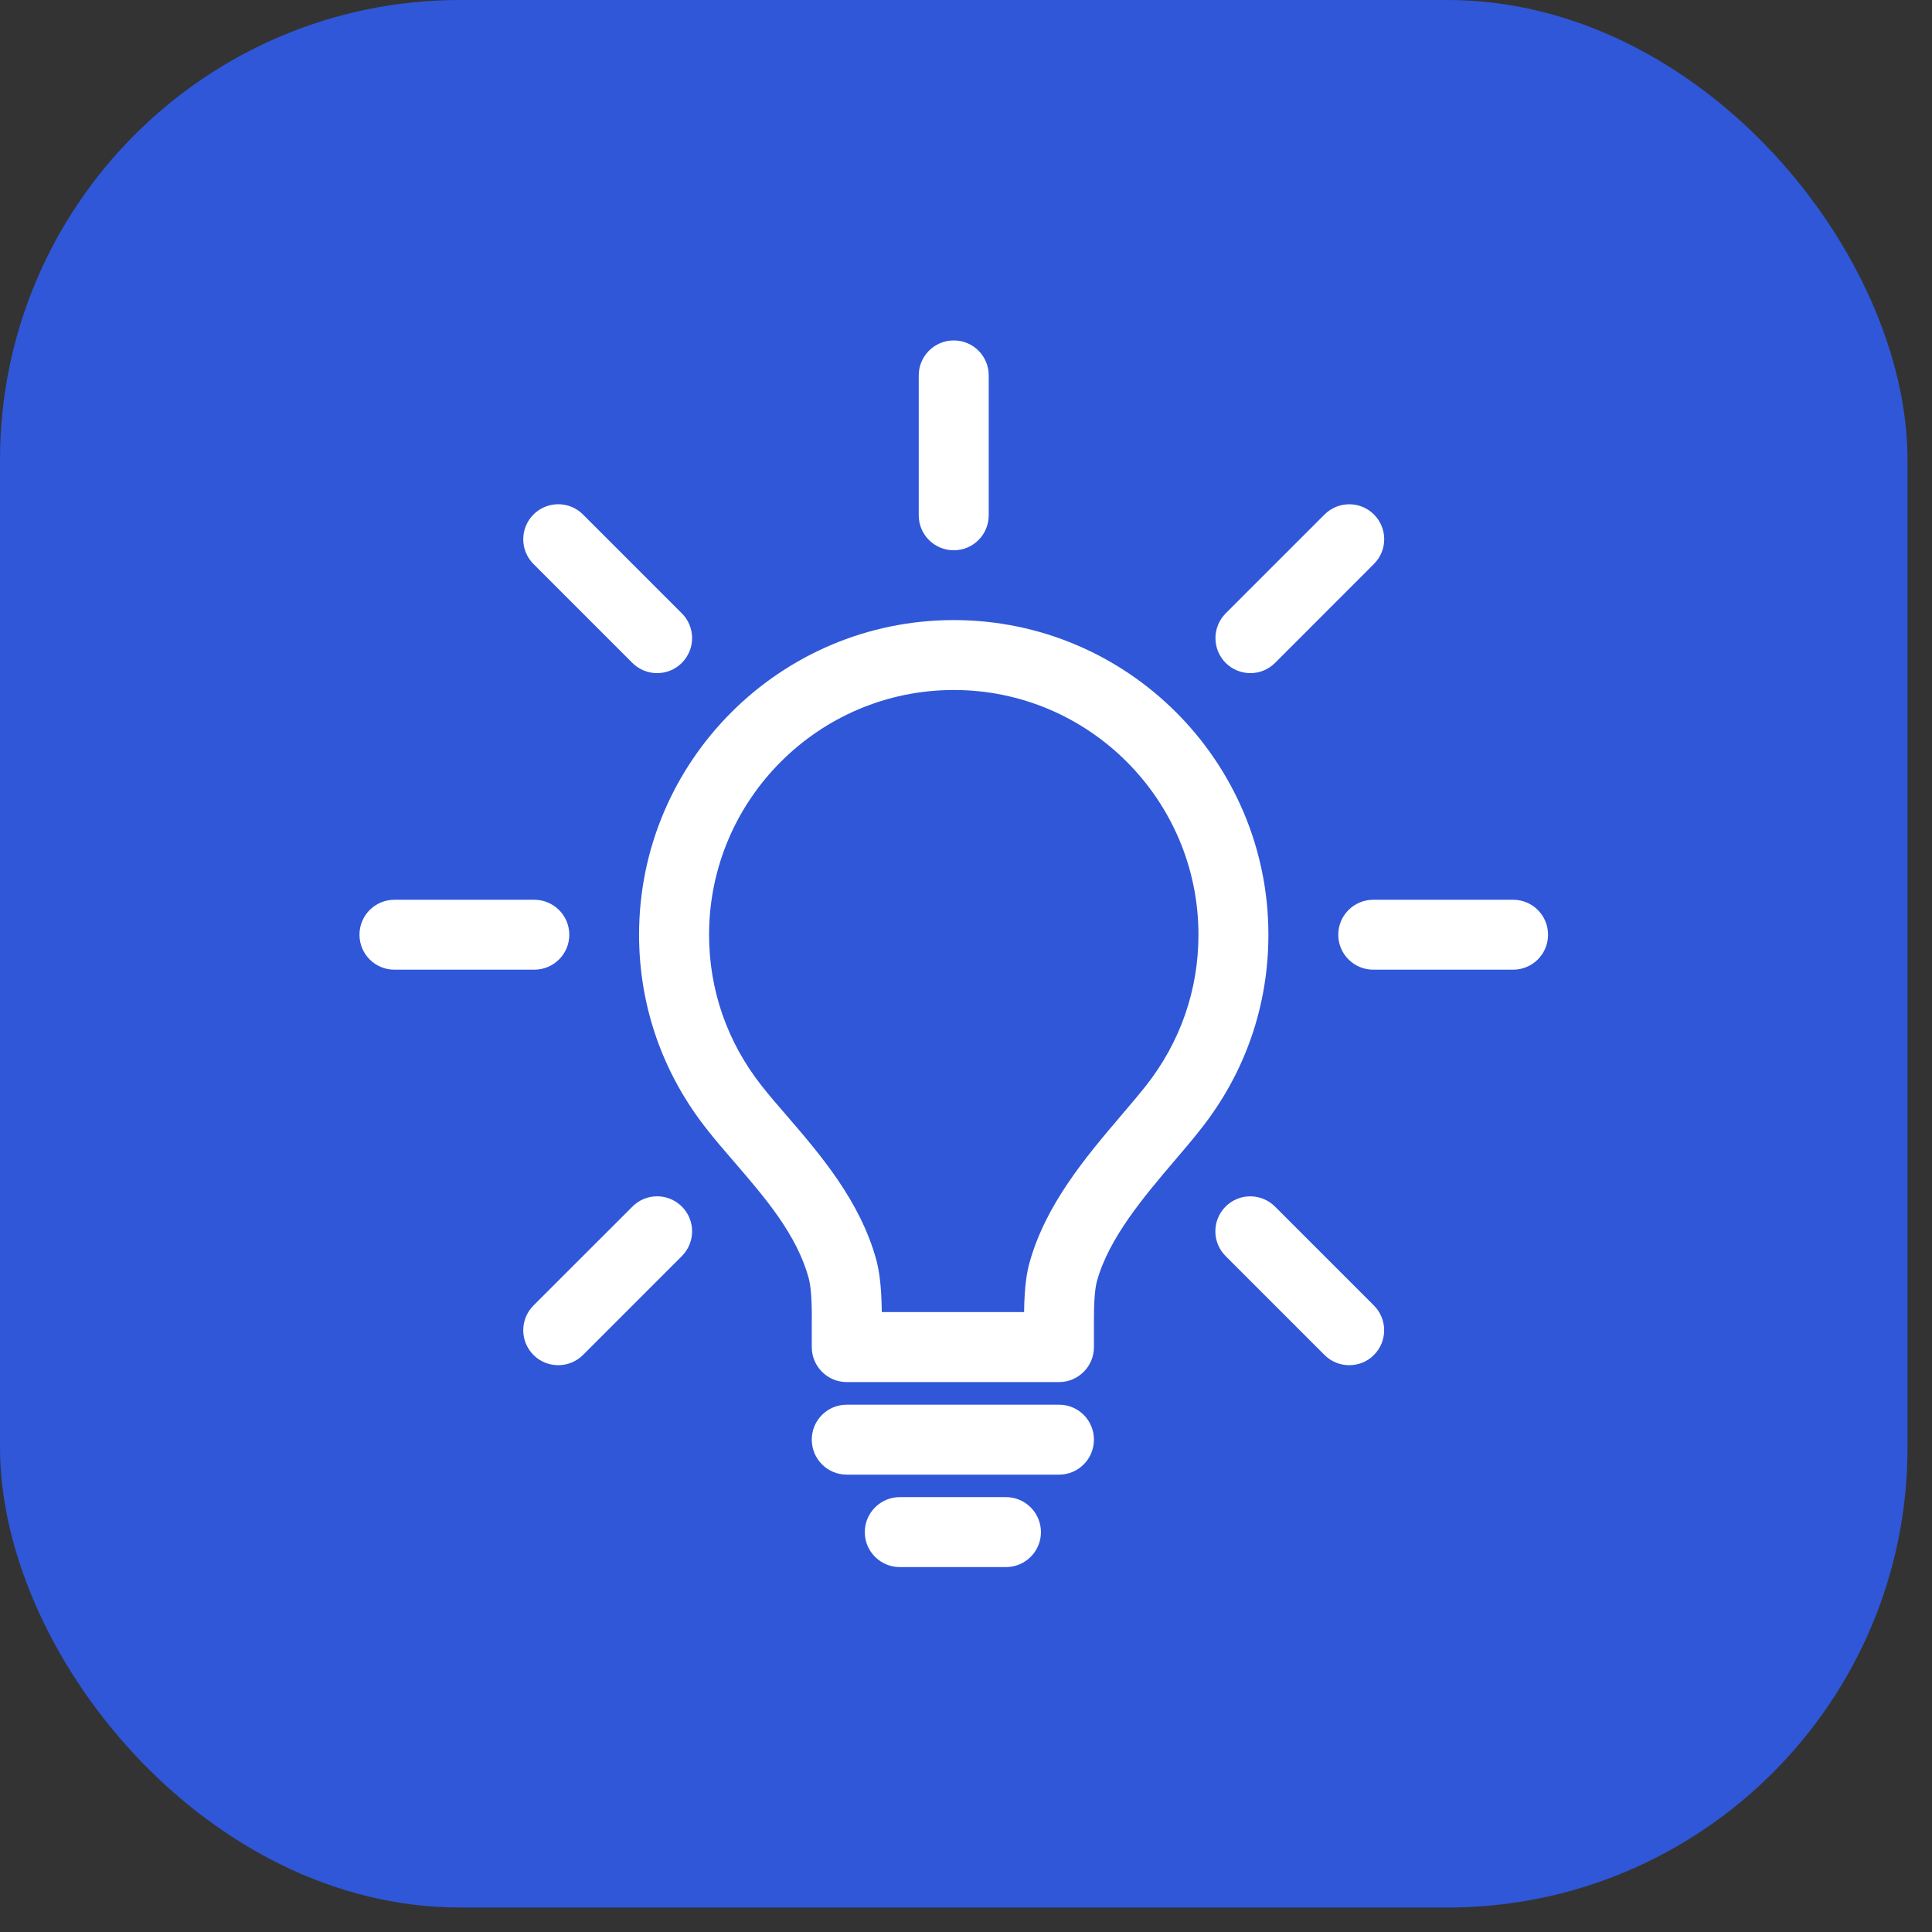 <svg width="63" height="63" viewBox="0 0 63 63" fill="none" xmlns="http://www.w3.org/2000/svg">
<rect x="0" y="0" width="63" height="63" fill="#333333" stroke="none"/>
<rect width="62.202" height="62.202" rx="15" fill="#2F57D7"/>
<path d="M34.534 45.068H27.611C26.98 45.068 26.471 44.555 26.471 43.928V43.126C26.479 42.438 26.445 41.954 26.372 41.684C25.984 40.26 24.955 39.066 23.959 37.909C23.63 37.53 23.32 37.169 23.035 36.805C21.601 34.981 20.839 32.796 20.839 30.479C20.839 24.821 25.444 20.22 31.101 20.22C36.757 20.22 41.361 24.821 41.361 30.479C41.361 32.797 40.602 34.985 39.165 36.807C38.914 37.13 38.624 37.468 38.321 37.824C37.301 39.024 36.162 40.362 35.77 41.776C35.701 42.029 35.667 42.483 35.672 43.117V43.925C35.672 44.555 35.164 45.068 34.534 45.068ZM28.754 42.785H33.394C33.406 41.898 33.492 41.46 33.571 41.175C34.1 39.271 35.41 37.725 36.566 36.367C36.87 36.01 37.136 35.697 37.372 35.4C38.489 33.98 39.08 32.281 39.08 30.48C39.08 26.08 35.502 22.5 31.102 22.5C26.702 22.5 23.122 26.08 23.122 30.48C23.122 32.278 23.712 33.977 24.83 35.398C25.094 35.735 25.382 36.066 25.689 36.42C26.742 37.644 28.049 39.16 28.576 41.086C28.654 41.388 28.744 41.846 28.754 42.785Z" fill="white"/>
<path d="M34.534 48.086H27.611C26.98 48.086 26.471 47.575 26.471 46.944C26.471 46.314 26.98 45.805 27.611 45.805H34.534C35.164 45.805 35.672 46.314 35.672 46.944C35.672 47.575 35.164 48.086 34.534 48.086Z" fill="white"/>
<path d="M32.804 51.101H29.342C28.711 51.101 28.2 50.59 28.2 49.961C28.2 49.331 28.711 48.819 29.342 48.819H32.804C33.431 48.819 33.944 49.331 33.944 49.961C33.944 50.59 33.431 51.101 32.804 51.101Z" fill="white"/>
<path d="M49.341 31.62H44.781C44.151 31.62 43.639 31.111 43.639 30.48C43.639 29.85 44.151 29.34 44.781 29.34H49.341C49.971 29.34 50.48 29.85 50.48 30.48C50.48 31.111 49.971 31.62 49.341 31.62Z" fill="white"/>
<path d="M17.422 31.62H12.861C12.231 31.62 11.722 31.111 11.722 30.48C11.722 29.85 12.231 29.34 12.861 29.34H17.421C18.051 29.34 18.564 29.85 18.564 30.48C18.565 31.111 18.052 31.62 17.422 31.62Z" fill="white"/>
<path d="M31.101 17.944C30.47 17.944 29.959 17.435 29.959 16.804V12.241C29.959 11.612 30.47 11.101 31.101 11.101C31.732 11.101 32.241 11.612 32.241 12.241V16.802C32.241 17.434 31.732 17.944 31.101 17.944Z" fill="white"/>
<path d="M43.994 44.517C43.704 44.517 43.412 44.406 43.189 44.182L39.965 40.958C39.52 40.514 39.52 39.79 39.965 39.344C40.411 38.899 41.132 38.901 41.577 39.346L44.801 42.57C45.247 43.016 45.247 43.74 44.801 44.185C44.579 44.409 44.289 44.517 43.994 44.517Z" fill="white"/>
<path d="M21.426 21.95C21.136 21.95 20.844 21.839 20.619 21.615L17.397 18.392C16.951 17.946 16.951 17.223 17.397 16.776C17.844 16.331 18.565 16.331 19.01 16.776L22.234 20C22.68 20.445 22.68 21.17 22.234 21.615C22.011 21.839 21.72 21.95 21.426 21.95Z" fill="white"/>
<path d="M18.204 44.517C17.912 44.517 17.621 44.409 17.397 44.185C16.951 43.74 16.951 43.016 17.397 42.57L20.624 39.344C21.066 38.899 21.787 38.899 22.234 39.344C22.68 39.79 22.68 40.514 22.234 40.96L19.01 44.185C18.786 44.407 18.496 44.517 18.204 44.517Z" fill="white"/>
<path d="M40.774 21.95C40.482 21.95 40.191 21.839 39.966 21.615C39.524 21.17 39.524 20.448 39.966 20.003L43.19 16.779C43.632 16.334 44.359 16.331 44.802 16.776C45.249 17.223 45.249 17.944 44.802 18.39L41.581 21.613C41.359 21.836 41.067 21.95 40.774 21.95Z" fill="white"/>
</svg>
